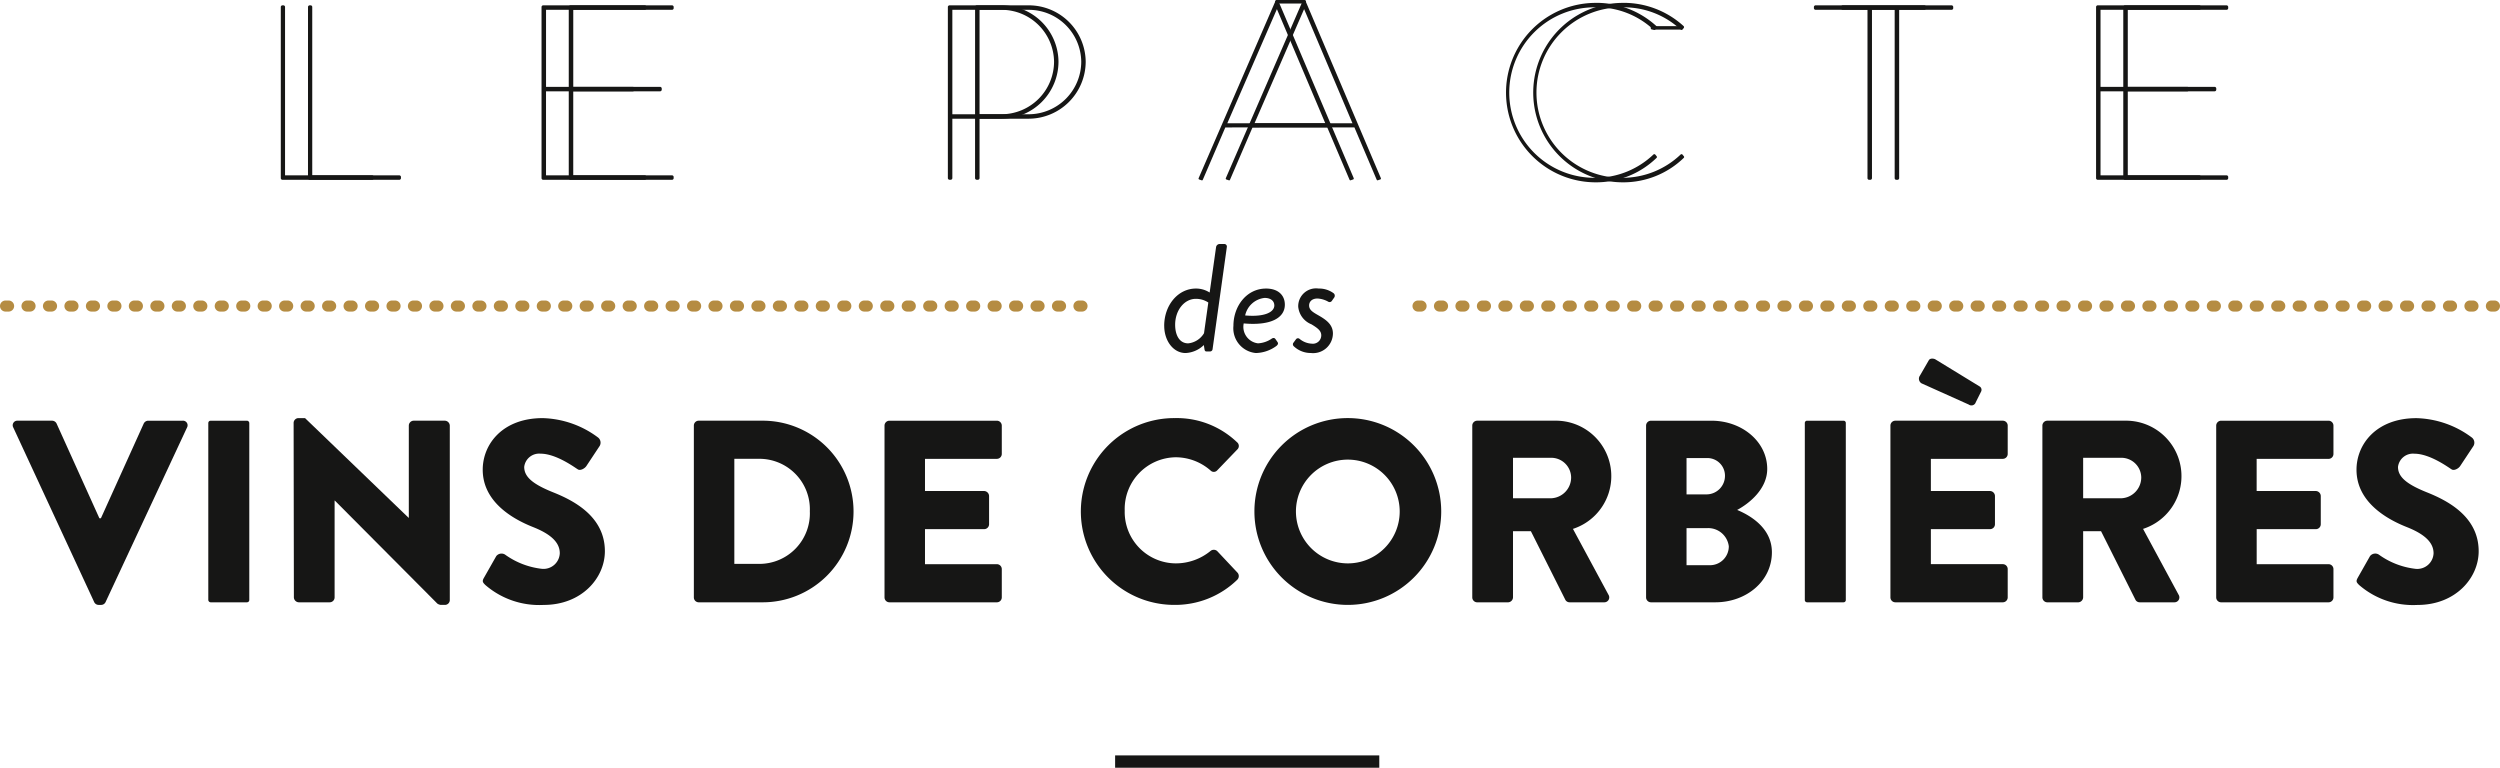 <svg xmlns="http://www.w3.org/2000/svg" xmlns:xlink="http://www.w3.org/1999/xlink" width="276.146" height="84.801" viewBox="0 0 276.146 84.801"><defs><clipPath id="clip-path"><rect id="Rectangle_718" data-name="Rectangle 718" width="276.146" height="84.801" fill="none"></rect></clipPath></defs><g id="Groupe_10345" data-name="Groupe 10345" transform="translate(-79 21.855)"><g id="Groupe_10344" data-name="Groupe 10344" transform="translate(79 -21.855)" clip-path="url(#clip-path)"><path id="Trac&#xE9;_34942" data-name="Trac&#xE9; 34942" d="M58.621,21.327c0-2.273,1.511-4.122,3.512-4.122a2.78,2.78,0,0,1,1.509.441l.713-5.039a.411.411,0,0,1,.358-.32h.575a.279.279,0,0,1,.254.32L63.965,23.9a.28.28,0,0,1-.3.254h-.373c-.154,0-.2-.1-.222-.254L63,23.446a3.094,3.094,0,0,1-2.018.882c-1.356,0-2.358-1.356-2.358-3m4.394.814.476-3.394a2.466,2.466,0,0,0-1.373-.406c-1.272,0-2.29,1.255-2.29,2.865,0,1.088.441,2.053,1.441,2.053a2.315,2.315,0,0,0,1.746-1.119" transform="translate(69.974 14.667)" fill="#161615"></path><path id="Trac&#xE9;_34943" data-name="Trac&#xE9; 34943" d="M65.7,14.529c1.373,0,2.084.763,2.084,1.781,0,1.476-1.575,2.341-4.543,2.071a1.834,1.834,0,0,0,1.575,2.2,2.928,2.928,0,0,0,1.527-.524c.171-.1.307-.1.426.086l.2.287c.086.136.1.254-.118.441a3.974,3.974,0,0,1-2.273.781,2.745,2.745,0,0,1-2.474-3c0-2.2,1.474-4.122,3.6-4.122m.915,1.849c0-.458-.373-.814-1.068-.814A2.467,2.467,0,0,0,63.4,17.5c2,.186,3.223-.3,3.223-1.119" transform="translate(74.138 17.343)" fill="#161615"></path><path id="Trac&#xE9;_34944" data-name="Trac&#xE9; 34944" d="M65.147,20.533l.287-.39a.268.268,0,0,1,.408-.05,2.285,2.285,0,0,0,1.358.526.926.926,0,0,0,1.033-.917c0-.491-.355-.779-1.084-1.222a2.321,2.321,0,0,1-1.461-1.95,1.971,1.971,0,0,1,2.257-2,2.68,2.68,0,0,1,1.663.526.356.356,0,0,1,.05.474l-.239.338a.3.3,0,0,1-.439.1,2.759,2.759,0,0,0-1.154-.338c-.713,0-.935.439-.935.763,0,.491.393.728.917,1.033.9.509,1.713,1.033,1.713,2.071a2.187,2.187,0,0,1-2.442,2.152,2.715,2.715,0,0,1-1.9-.763.3.3,0,0,1-.035-.355" transform="translate(77.711 17.343)" fill="#161615"></path><path id="Trac&#xE9;_34945" data-name="Trac&#xE9; 34945" d="M47.728.461a.189.189,0,0,1,.193-.193h5.728a6.289,6.289,0,0,1,6.3,6.223,6.317,6.317,0,0,1-6.278,6.3H48.224v6.552a.189.189,0,0,1-.193.193h-.11a.189.189,0,0,1-.193-.193ZM53.675,12.3a5.823,5.823,0,0,0,5.783-5.809A5.8,5.8,0,0,0,53.649.764H48.224V12.3Z" transform="translate(56.971 0.321)" fill="#161615"></path><path id="Trac&#xE9;_34946" data-name="Trac&#xE9; 34946" d="M68.841.115A.186.186,0,0,1,68.977,0h.057a.179.179,0,0,1,.136.11l8.314,19.548a.114.114,0,0,1-.081.165l-.246.083c-.083.026-.112-.026-.14-.083l-2.45-5.754H63.307L60.83,19.827c-.029.057-.055.11-.138.083l-.248-.083a.114.114,0,0,1-.081-.165Zm5.506,13.491L69.006,1,63.528,13.606Z" transform="translate(72.04 0.007)" fill="#161615"></path><path id="Trac&#xE9;_34947" data-name="Trac&#xE9; 34947" d="M85.789.143A9.828,9.828,0,0,1,92.478,2.7a.166.166,0,0,1,.029.222l-.136.165a.144.144,0,0,1-.222,0A9.19,9.19,0,0,0,85.789.639a9.416,9.416,0,1,0,0,18.83,9.307,9.307,0,0,0,6.359-2.56.146.146,0,0,1,.222,0l.136.167a.134.134,0,0,1,0,.193,9.6,9.6,0,0,1-6.717,2.7,9.911,9.911,0,1,1,0-19.822" transform="translate(90.474 0.171)" fill="#161615"></path><path id="Trac&#xE9;_34948" data-name="Trac&#xE9; 34948" d="M97.255.764H91.529a.187.187,0,0,1-.193-.193V.461a.187.187,0,0,1,.193-.193h12a.186.186,0,0,1,.191.193v.11a.186.186,0,0,1-.191.193H97.75V19.349a.189.189,0,0,1-.193.193h-.11a.188.188,0,0,1-.193-.193Z" transform="translate(109.025 0.321)" fill="#161615"></path><path id="Trac&#xE9;_34949" data-name="Trac&#xE9; 34949" d="M105.544.461a.188.188,0,0,1,.193-.193h11.2a.187.187,0,0,1,.193.193v.11a.187.187,0,0,1-.193.193h-10.9V9.271h9.58a.188.188,0,0,1,.193.193v.11a.188.188,0,0,1-.193.193h-9.58v9.279h10.9a.185.185,0,0,1,.193.193v.11a.187.187,0,0,1-.193.193h-11.2a.188.188,0,0,1-.193-.193Z" transform="translate(125.984 0.321)" fill="#161615"></path><path id="Trac&#xE9;_34950" data-name="Trac&#xE9; 34950" d="M49.1.461A.189.189,0,0,1,49.29.268h5.728a6.289,6.289,0,0,1,6.3,6.223,6.317,6.317,0,0,1-6.278,6.3H49.593v6.552a.189.189,0,0,1-.193.193h-.11a.189.189,0,0,1-.193-.193ZM55.044,12.3a5.823,5.823,0,0,0,5.783-5.809A5.8,5.8,0,0,0,55.018.764H49.593V12.3Z" transform="translate(58.606 0.321)" fill="#161615"></path><path id="Trac&#xE9;_34951" data-name="Trac&#xE9; 34951" d="M70.21.115A.186.186,0,0,1,70.346,0H70.4a.179.179,0,0,1,.136.11l8.314,19.548a.114.114,0,0,1-.081.165l-.246.083c-.083.026-.112-.026-.14-.083l-2.45-5.754H64.676L62.2,19.827c-.029.057-.055.11-.138.083l-.248-.083a.114.114,0,0,1-.081-.165Zm5.506,13.491L70.375,1,64.9,13.606Z" transform="translate(73.674 0.007)" fill="#161615"></path><path id="Trac&#xE9;_34952" data-name="Trac&#xE9; 34952" d="M87.159.143A9.828,9.828,0,0,1,93.848,2.7a.166.166,0,0,1,.029.222l-.136.165a.144.144,0,0,1-.222,0A9.19,9.19,0,0,0,87.159.639a9.416,9.416,0,1,0,0,18.83,9.307,9.307,0,0,0,6.359-2.56.146.146,0,0,1,.222,0l.136.167a.134.134,0,0,1,0,.193,9.6,9.6,0,0,1-6.717,2.7,9.911,9.911,0,1,1,0-19.822" transform="translate(92.109 0.171)" fill="#161615"></path><path id="Trac&#xE9;_34953" data-name="Trac&#xE9; 34953" d="M98.624.764H92.9a.187.187,0,0,1-.193-.193V.461A.187.187,0,0,1,92.9.268h12a.186.186,0,0,1,.191.193v.11a.186.186,0,0,1-.191.193H99.119V19.349a.189.189,0,0,1-.193.193h-.11a.188.188,0,0,1-.193-.193Z" transform="translate(110.659 0.321)" fill="#161615"></path><path id="Trac&#xE9;_34954" data-name="Trac&#xE9; 34954" d="M106.914.461a.188.188,0,0,1,.193-.193h11.205a.186.186,0,0,1,.191.193v.11a.186.186,0,0,1-.191.193h-10.9V9.271h9.58a.188.188,0,0,1,.193.193v.11a.188.188,0,0,1-.193.193h-9.58v9.279h10.9a.185.185,0,0,1,.191.193v.11a.186.186,0,0,1-.191.193H107.107a.188.188,0,0,1-.193-.193Z" transform="translate(127.62 0.321)" fill="#161615"></path><path id="Trac&#xE9;_34955" data-name="Trac&#xE9; 34955" d="M14.139.461a.188.188,0,0,1,.193-.193h.11a.185.185,0,0,1,.167.193V19.046h9.608a.187.187,0,0,1,.191.193v.11a.189.189,0,0,1-.191.193H14.332a.188.188,0,0,1-.193-.193Z" transform="translate(16.877 0.321)" fill="#161615"></path><path id="Trac&#xE9;_34956" data-name="Trac&#xE9; 34956" d="M27.268.461a.188.188,0,0,1,.193-.193H38.666a.187.187,0,0,1,.191.193v.11a.187.187,0,0,1-.191.193h-10.9V9.271h9.582a.189.189,0,0,1,.191.193v.11a.189.189,0,0,1-.191.193H27.764v9.279h10.9a.186.186,0,0,1,.191.193v.11a.187.187,0,0,1-.191.193H27.461a.188.188,0,0,1-.193-.193Z" transform="translate(32.549 0.321)" fill="#161615"></path><path id="Trac&#xE9;_34957" data-name="Trac&#xE9; 34957" d="M15.509.461A.188.188,0,0,1,15.7.268h.11a.185.185,0,0,1,.167.193V19.046h9.608a.187.187,0,0,1,.191.193v.11a.189.189,0,0,1-.191.193H15.7a.188.188,0,0,1-.193-.193Z" transform="translate(18.513 0.321)" fill="#161615"></path><path id="Trac&#xE9;_34958" data-name="Trac&#xE9; 34958" d="M28.639.461a.188.188,0,0,1,.193-.193H40.037a.187.187,0,0,1,.191.193v.11a.187.187,0,0,1-.191.193h-10.9V9.271h9.582a.189.189,0,0,1,.191.193v.11a.189.189,0,0,1-.191.193H29.135v9.279h10.9a.186.186,0,0,1,.191.193v.11a.187.187,0,0,1-.191.193H28.832a.188.188,0,0,1-.193-.193Z" transform="translate(34.185 0.321)" fill="#161615"></path><line id="Ligne_31" data-name="Ligne 31" x2="3.023" transform="translate(141.049 0.194)" fill="#161615"></line><path id="Trac&#xE9;_34959" data-name="Trac&#xE9; 34959" d="M67.426.386H64.4A.192.192,0,0,1,64.21.193.192.192,0,0,1,64.4,0h3.023a.192.192,0,0,1,.193.193.192.192,0,0,1-.193.193" transform="translate(76.645 0.001)" fill="#161615"></path><line id="Ligne_32" data-name="Ligne 32" x2="3.023" transform="translate(182.525 3.083)" fill="#161615"></line><path id="Trac&#xE9;_34960" data-name="Trac&#xE9; 34960" d="M86.334,1.7H83.311a.193.193,0,1,1,0-.386h3.023a.193.193,0,0,1,0,.386" transform="translate(99.215 1.573)" fill="#161615"></path><path id="Trac&#xE9;_34961" data-name="Trac&#xE9; 34961" d="M119.518,16.354h-.338a.611.611,0,0,1,0-1.222h.338a.611.611,0,0,1,0,1.222m-2.371,0h-.338a.611.611,0,0,1,0-1.222h.338a.611.611,0,0,1,0,1.222m-2.371,0h-.338a.611.611,0,0,1,0-1.222h.338a.611.611,0,0,1,0,1.222m-2.371,0h-.338a.611.611,0,0,1,0-1.222h.338a.611.611,0,0,1,0,1.222m-2.371,0h-.338a.611.611,0,1,1,0-1.222h.338a.611.611,0,0,1,0,1.222m-2.371,0h-.338a.611.611,0,1,1,0-1.222h.338a.611.611,0,0,1,0,1.222m-2.371,0h-.338a.611.611,0,1,1,0-1.222h.338a.611.611,0,0,1,0,1.222m-2.371,0h-.338a.611.611,0,1,1,0-1.222h.338a.611.611,0,0,1,0,1.222m-2.371,0h-.338a.611.611,0,0,1,0-1.222h.338a.611.611,0,0,1,0,1.222m-2.371,0h-.338a.611.611,0,0,1,0-1.222h.338a.611.611,0,0,1,0,1.222m-2.371,0h-.338a.611.611,0,0,1,0-1.222H95.8a.611.611,0,0,1,0,1.222m-2.371,0h-.338a.611.611,0,0,1,0-1.222h.338a.611.611,0,0,1,0,1.222m-2.371,0h-.338a.611.611,0,0,1,0-1.222h.338a.611.611,0,0,1,0,1.222m-2.371,0h-.338a.611.611,0,1,1,0-1.222h.338a.611.611,0,0,1,0,1.222m-2.371,0h-.338a.611.611,0,1,1,0-1.222h.338a.611.611,0,0,1,0,1.222m-2.371,0h-.338a.611.611,0,1,1,0-1.222h.338a.611.611,0,0,1,0,1.222m-2.371,0h-.338a.611.611,0,1,1,0-1.222h.338a.611.611,0,0,1,0,1.222m-2.371,0h-.338a.611.611,0,0,1,0-1.222H79.2a.611.611,0,0,1,0,1.222m-2.371,0H76.5a.611.611,0,0,1,0-1.222h.338a.611.611,0,0,1,0,1.222m-2.371,0h-.338a.611.611,0,0,1,0-1.222h.338a.611.611,0,0,1,0,1.222m-2.371,0h-.338a.611.611,0,0,1,0-1.222h.338a.611.611,0,0,1,0,1.222m-2.371,0h-.338a.611.611,0,0,1,0-1.222h.338a.611.611,0,0,1,0,1.222m-2.371,0H67.01a.611.611,0,1,1,0-1.222h.338a.611.611,0,0,1,0,1.222m-2.371,0h-.338a.611.611,0,1,1,0-1.222h.338a.611.611,0,0,1,0,1.222m-2.371,0h-.338a.611.611,0,1,1,0-1.222h.338a.611.611,0,0,1,0,1.222m-2.371,0H59.9a.611.611,0,1,1,0-1.222h.338a.611.611,0,0,1,0,1.222m-2.371,0h-.338a.611.611,0,0,1,0-1.222h.338a.611.611,0,0,1,0,1.222m-2.371,0h-.338a.611.611,0,0,1,0-1.222h.338a.611.611,0,0,1,0,1.222m-2.371,0h-.338a.611.611,0,0,1,0-1.222h.338a.611.611,0,0,1,0,1.222m-2.371,0H50.41a.611.611,0,0,1,0-1.222h.338a.611.611,0,0,1,0,1.222m-2.371,0h-.338a.611.611,0,1,1,0-1.222h.338a.611.611,0,0,1,0,1.222m-2.371,0h-.338a.611.611,0,1,1,0-1.222h.338a.611.611,0,0,1,0,1.222m-2.371,0H43.3a.611.611,0,1,1,0-1.222h.338a.611.611,0,0,1,0,1.222m-2.371,0h-.338a.611.611,0,1,1,0-1.222h.338a.611.611,0,0,1,0,1.222m-2.371,0h-.338a.611.611,0,1,1,0-1.222h.338a.611.611,0,0,1,0,1.222m-2.371,0h-.338a.611.611,0,0,1,0-1.222h.338a.611.611,0,0,1,0,1.222m-2.371,0h-.338a.611.611,0,0,1,0-1.222h.338a.611.611,0,0,1,0,1.222m-2.371,0H31.44a.611.611,0,0,1,0-1.222h.338a.611.611,0,0,1,0,1.222m-2.371,0h-.338a.611.611,0,0,1,0-1.222h.338a.611.611,0,0,1,0,1.222m-2.371,0H26.7a.611.611,0,1,1,0-1.222h.338a.611.611,0,0,1,0,1.222m-2.371,0h-.338a.611.611,0,1,1,0-1.222h.338a.611.611,0,0,1,0,1.222m-2.371,0h-.338a.611.611,0,1,1,0-1.222h.338a.611.611,0,0,1,0,1.222m-2.371,0h-.338a.611.611,0,1,1,0-1.222h.338a.611.611,0,0,1,0,1.222m-2.371,0h-.338a.611.611,0,0,1,0-1.222h.338a.611.611,0,0,1,0,1.222m-2.371,0H14.84a.611.611,0,0,1,0-1.222h.338a.611.611,0,0,1,0,1.222m-2.371,0h-.338a.611.611,0,0,1,0-1.222h.338a.611.611,0,0,1,0,1.222m-2.371,0H10.1a.611.611,0,0,1,0-1.222h.338a.611.611,0,0,1,0,1.222m-2.371,0H7.726a.611.611,0,0,1,0-1.222h.338a.611.611,0,0,1,0,1.222m-2.371,0H5.355a.611.611,0,1,1,0-1.222h.338a.611.611,0,0,1,0,1.222m-2.371,0H2.983a.611.611,0,1,1,0-1.222h.338a.611.611,0,0,1,0,1.222m-2.371,0H.612a.611.611,0,1,1,0-1.222H.95a.611.611,0,0,1,0,1.222" transform="translate(0 18.063)" fill="#b58c42"></path><path id="Trac&#xE9;_34962" data-name="Trac&#xE9; 34962" d="M190.64,16.354H190.3a.611.611,0,0,1,0-1.222h.338a.611.611,0,0,1,0,1.222m-2.371,0h-.338a.611.611,0,0,1,0-1.222h.338a.611.611,0,0,1,0,1.222m-2.371,0h-.338a.611.611,0,0,1,0-1.222h.338a.611.611,0,0,1,0,1.222m-2.371,0h-.338a.611.611,0,0,1,0-1.222h.338a.611.611,0,0,1,0,1.222m-2.371,0h-.338a.611.611,0,1,1,0-1.222h.338a.611.611,0,0,1,0,1.222m-2.371,0h-.338a.611.611,0,1,1,0-1.222h.338a.611.611,0,0,1,0,1.222m-2.371,0h-.338a.611.611,0,1,1,0-1.222h.338a.611.611,0,0,1,0,1.222m-2.371,0H173.7a.611.611,0,1,1,0-1.222h.338a.611.611,0,0,1,0,1.222m-2.371,0h-.338a.611.611,0,0,1,0-1.222h.338a.611.611,0,0,1,0,1.222m-2.371,0h-.338a.611.611,0,0,1,0-1.222h.338a.611.611,0,0,1,0,1.222m-2.371,0h-.338a.611.611,0,0,1,0-1.222h.338a.611.611,0,0,1,0,1.222m-2.371,0h-.338a.611.611,0,0,1,0-1.222h.338a.611.611,0,0,1,0,1.222m-2.371,0h-.338a.611.611,0,0,1,0-1.222h.338a.611.611,0,0,1,0,1.222m-2.371,0h-.338a.611.611,0,1,1,0-1.222h.338a.611.611,0,0,1,0,1.222m-2.371,0H157.1a.611.611,0,1,1,0-1.222h.338a.611.611,0,0,1,0,1.222m-2.371,0h-.338a.611.611,0,1,1,0-1.222h.338a.611.611,0,0,1,0,1.222m-2.371,0h-.338a.611.611,0,1,1,0-1.222h.338a.611.611,0,0,1,0,1.222m-2.371,0h-.338a.611.611,0,0,1,0-1.222h.338a.611.611,0,0,1,0,1.222m-2.371,0h-.338a.611.611,0,0,1,0-1.222h.338a.611.611,0,0,1,0,1.222m-2.371,0h-.338a.611.611,0,0,1,0-1.222h.338a.611.611,0,0,1,0,1.222m-2.371,0h-.338a.611.611,0,0,1,0-1.222h.338a.611.611,0,0,1,0,1.222m-2.371,0H140.5a.611.611,0,0,1,0-1.222h.338a.611.611,0,0,1,0,1.222m-2.371,0h-.338a.611.611,0,1,1,0-1.222h.338a.611.611,0,0,1,0,1.222m-2.371,0h-.338a.611.611,0,1,1,0-1.222h.338a.611.611,0,0,1,0,1.222m-2.371,0h-.338a.611.611,0,1,1,0-1.222h.338a.611.611,0,0,1,0,1.222m-2.371,0h-.338a.611.611,0,1,1,0-1.222h.338a.611.611,0,0,1,0,1.222m-2.371,0h-.338a.611.611,0,0,1,0-1.222h.338a.611.611,0,0,1,0,1.222m-2.371,0h-.338a.611.611,0,0,1,0-1.222h.338a.611.611,0,0,1,0,1.222m-2.371,0H123.9a.611.611,0,0,1,0-1.222h.338a.611.611,0,0,1,0,1.222m-2.371,0h-.338a.611.611,0,0,1,0-1.222h.338a.611.611,0,0,1,0,1.222m-2.371,0h-.338a.611.611,0,1,1,0-1.222h.338a.611.611,0,0,1,0,1.222m-2.371,0h-.338a.611.611,0,1,1,0-1.222h.338a.611.611,0,0,1,0,1.222m-2.371,0h-.338a.611.611,0,1,1,0-1.222h.338a.611.611,0,0,1,0,1.222m-2.371,0h-.338a.611.611,0,1,1,0-1.222h.338a.611.611,0,0,1,0,1.222m-2.371,0h-.338a.611.611,0,1,1,0-1.222h.338a.611.611,0,0,1,0,1.222m-2.371,0H107.3a.611.611,0,0,1,0-1.222h.338a.611.611,0,0,1,0,1.222m-2.371,0h-.338a.611.611,0,0,1,0-1.222h.338a.611.611,0,0,1,0,1.222m-2.371,0h-.338a.611.611,0,0,1,0-1.222h.338a.611.611,0,0,1,0,1.222m-2.371,0h-.338a.611.611,0,0,1,0-1.222h.338a.611.611,0,0,1,0,1.222m-2.371,0h-.338a.611.611,0,1,1,0-1.222h.338a.611.611,0,0,1,0,1.222m-2.371,0h-.338a.611.611,0,1,1,0-1.222h.338a.611.611,0,0,1,0,1.222m-2.371,0h-.338a.611.611,0,1,1,0-1.222h.338a.611.611,0,0,1,0,1.222m-2.371,0H90.7a.611.611,0,1,1,0-1.222h.338a.611.611,0,0,1,0,1.222m-2.371,0h-.338a.611.611,0,0,1,0-1.222h.338a.611.611,0,0,1,0,1.222m-2.371,0h-.338a.611.611,0,0,1,0-1.222H86.3a.611.611,0,0,1,0,1.222m-2.371,0h-.338a.611.611,0,0,1,0-1.222h.338a.611.611,0,0,1,0,1.222m-2.371,0h-.338a.611.611,0,0,1,0-1.222h.338a.611.611,0,0,1,0,1.222m-2.371,0h-.338a.611.611,0,0,1,0-1.222h.338a.611.611,0,0,1,0,1.222m-2.371,0h-.338a.611.611,0,1,1,0-1.222h.338a.611.611,0,0,1,0,1.222m-2.371,0h-.338a.611.611,0,1,1,0-1.222h.338a.611.611,0,0,1,0,1.222m-2.371,0h-.338a.611.611,0,1,1,0-1.222h.338a.611.611,0,0,1,0,1.222" transform="translate(84.896 18.063)" fill="#b58c42"></path><path id="Trac&#xE9;_34963" data-name="Trac&#xE9; 34963" d="M.7,21.929a.507.507,0,0,1,.487-.746h3.81a.561.561,0,0,1,.489.316l4.727,10.459h.171L15.112,21.5a.561.561,0,0,1,.487-.316h3.81a.508.508,0,0,1,.489.746l-9,19.287a.542.542,0,0,1-.487.314h-.285a.544.544,0,0,1-.487-.314Z" transform="translate(0.764 25.286)" fill="#161615"></path><rect id="Rectangle_715" data-name="Rectangle 715" width="4.528" height="20.059" rx="0.248" transform="translate(23.008 46.47)" fill="#161615"></rect><path id="Trac&#xE9;_34964" data-name="Trac&#xE9; 34964" d="M14.785,21.569a.538.538,0,0,1,.544-.516h.717L27.48,32.059h.029V21.882a.546.546,0,0,1,.546-.544h3.437a.565.565,0,0,1,.544.544V41.169a.538.538,0,0,1-.544.516h-.458a.823.823,0,0,1-.373-.143L19.341,30.165h-.029v10.69a.545.545,0,0,1-.544.544H15.358a.563.563,0,0,1-.544-.544Z" transform="translate(17.648 25.131)" fill="#161615"></path><path id="Trac&#xE9;_34965" data-name="Trac&#xE9; 34965" d="M24.45,38.677,25.8,36.3a.737.737,0,0,1,.974-.171A8.6,8.6,0,0,0,30.84,37.7a1.8,1.8,0,0,0,1.979-1.72c0-1.2-1-2.119-2.953-2.893-2.463-.974-5.559-2.9-5.559-6.333,0-2.836,2.207-5.7,6.618-5.7a10.649,10.649,0,0,1,6.133,2.15.723.723,0,0,1,.171.917l-1.461,2.207c-.2.314-.717.573-.974.373-.259-.145-2.349-1.72-4.1-1.72a1.662,1.662,0,0,0-1.805,1.461c0,1.06.86,1.862,3.124,2.779,2.235.888,5.787,2.637,5.787,6.535,0,2.95-2.549,5.932-6.763,5.932a9.1,9.1,0,0,1-6.447-2.207c-.285-.287-.373-.4-.143-.8" transform="translate(29.014 25.131)" fill="#161615"></path><path id="Trac&#xE9;_34966" data-name="Trac&#xE9; 34966" d="M34.938,21.727a.537.537,0,0,1,.516-.544h6.991a10.031,10.031,0,1,1,0,20.061H35.454a.539.539,0,0,1-.516-.546ZM42.16,37a5.579,5.579,0,0,0,5.589-5.818,5.573,5.573,0,0,0-5.589-5.789H39.409V37Z" transform="translate(41.704 25.286)" fill="#161615"></path><path id="Trac&#xE9;_34967" data-name="Trac&#xE9; 34967" d="M44.538,21.728a.545.545,0,0,1,.544-.544H56.948a.545.545,0,0,1,.544.544v3.124a.545.545,0,0,1-.544.544H49.009V28.95h6.535a.565.565,0,0,1,.544.544v3.124a.544.544,0,0,1-.544.544H49.009v3.87h7.939a.545.545,0,0,1,.544.544V40.7a.545.545,0,0,1-.544.544H45.082a.545.545,0,0,1-.544-.544Z" transform="translate(53.164 25.287)" fill="#161615"></path><path id="Trac&#xE9;_34968" data-name="Trac&#xE9; 34968" d="M64.757,21.053a9.624,9.624,0,0,1,6.934,2.665.529.529,0,0,1,.029.8l-2.235,2.323a.5.5,0,0,1-.717,0A5.853,5.853,0,0,0,64.9,25.379a5.711,5.711,0,0,0-5.616,5.9,5.677,5.677,0,0,0,5.644,5.82,6.055,6.055,0,0,0,3.839-1.375.564.564,0,0,1,.746.029l2.235,2.378a.569.569,0,0,1-.029.772,9.829,9.829,0,0,1-6.963,2.782,10.317,10.317,0,1,1,0-20.634" transform="translate(64.95 25.131)" fill="#161615"></path><path id="Trac&#xE9;_34969" data-name="Trac&#xE9; 34969" d="M73.45,21.052A10.317,10.317,0,1,1,63.164,31.4,10.3,10.3,0,0,1,73.45,21.052m0,16.049a5.731,5.731,0,1,0-5.7-5.7,5.742,5.742,0,0,0,5.7,5.7" transform="translate(75.397 25.13)" fill="#161615"></path><path id="Trac&#xE9;_34970" data-name="Trac&#xE9; 34970" d="M74.134,21.727a.545.545,0,0,1,.544-.544h8.568a6.125,6.125,0,0,1,2.007,11.951l3.927,7.279a.542.542,0,0,1-.487.831H84.881a.533.533,0,0,1-.458-.259L80.61,33.391H78.633V40.7a.564.564,0,0,1-.544.546H74.678a.546.546,0,0,1-.544-.546Zm8.742,8.024a2.3,2.3,0,0,0,2.178-2.292,2.2,2.2,0,0,0-2.178-2.178H78.633v4.471Z" transform="translate(88.491 25.286)" fill="#161615"></path><path id="Trac&#xE9;_34971" data-name="Trac&#xE9; 34971" d="M82.886,21.728a.542.542,0,0,1,.544-.544h6.675c3.383,0,6.162,2.321,6.162,5.328,0,2.207-1.979,3.813-3.323,4.528,1.518.632,3.839,2.036,3.839,4.673,0,3.209-2.839,5.53-6.248,5.53H83.43a.544.544,0,0,1-.544-.544Zm6.7,7.594A2.045,2.045,0,0,0,91.6,27.258,1.945,1.945,0,0,0,89.59,25.31H87.354v4.012Zm.373,7.823a2.079,2.079,0,0,0,2.064-2.093,2.291,2.291,0,0,0-2.349-2.005H87.354v4.1Z" transform="translate(98.938 25.287)" fill="#161615"></path><path id="Rectangle_716" data-name="Rectangle 716" d="M.249,0H4.28a.248.248,0,0,1,.248.248V19.811a.248.248,0,0,1-.248.248H.249A.249.249,0,0,1,0,19.81V.249A.249.249,0,0,1,.249,0Z" transform="translate(199.357 46.47)" fill="#161615"></path><path id="Trac&#xE9;_34972" data-name="Trac&#xE9; 34972" d="M95.189,25.459a.544.544,0,0,1,.544-.544H107.6a.544.544,0,0,1,.544.544v3.124a.544.544,0,0,1-.544.546H99.657v3.554h6.535a.562.562,0,0,1,.544.544v3.124a.542.542,0,0,1-.544.544H99.657v3.867H107.6a.544.544,0,0,1,.544.546V44.43a.544.544,0,0,1-.544.546H95.733a.544.544,0,0,1-.544-.546Zm3.437-4.67a.592.592,0,0,1-.173-.86l.976-1.689c.143-.259.573-.2.744-.088l4.872,2.981a.435.435,0,0,1,.171.544l-.6,1.2a.5.5,0,0,1-.772.257Z" transform="translate(113.624 21.554)" fill="#161615"></path><path id="Trac&#xE9;_34973" data-name="Trac&#xE9; 34973" d="M102.841,21.727a.549.549,0,0,1,.546-.544h8.568a6.124,6.124,0,0,1,2.005,11.951l3.929,7.279a.542.542,0,0,1-.487.831H113.59a.53.53,0,0,1-.458-.259l-3.81-7.594h-1.979V40.7a.565.565,0,0,1-.544.546h-3.411a.549.549,0,0,1-.546-.546Zm8.742,8.024a2.3,2.3,0,0,0,2.178-2.292,2.2,2.2,0,0,0-2.178-2.178h-4.24v4.471Z" transform="translate(122.758 25.286)" fill="#161615"></path><path id="Trac&#xE9;_34974" data-name="Trac&#xE9; 34974" d="M111.593,21.728a.546.546,0,0,1,.546-.544H124a.544.544,0,0,1,.544.544v3.124A.544.544,0,0,1,124,25.4h-7.939V28.95H122.6a.565.565,0,0,1,.544.544v3.124a.544.544,0,0,1-.544.544h-6.535v3.87H124a.544.544,0,0,1,.544.544V40.7a.544.544,0,0,1-.544.544H112.139a.546.546,0,0,1-.546-.544Z" transform="translate(133.205 25.287)" fill="#161615"></path><path id="Trac&#xE9;_34975" data-name="Trac&#xE9; 34975" d="M118.8,38.677l1.347-2.378a.736.736,0,0,1,.974-.171,8.59,8.59,0,0,0,4.069,1.575,1.8,1.8,0,0,0,1.979-1.72c0-1.2-1-2.119-2.953-2.893-2.464-.974-5.559-2.9-5.559-6.333,0-2.836,2.207-5.7,6.621-5.7a10.647,10.647,0,0,1,6.131,2.15.724.724,0,0,1,.171.917l-1.461,2.207c-.2.314-.717.573-.974.373-.257-.145-2.349-1.72-4.1-1.72a1.662,1.662,0,0,0-1.805,1.461c0,1.06.86,1.862,3.124,2.779,2.235.888,5.787,2.637,5.787,6.535,0,2.95-2.549,5.932-6.763,5.932a9.1,9.1,0,0,1-6.447-2.207c-.285-.287-.373-.4-.143-.8" transform="translate(141.639 25.131)" fill="#161615"></path><line id="Ligne_33" data-name="Ligne 33" x2="29.18" transform="translate(123.174 84.122)" fill="#fff"></line><rect id="Rectangle_717" data-name="Rectangle 717" width="29.18" height="1.358" transform="translate(123.174 83.443)" fill="#161615"></rect></g></g></svg>